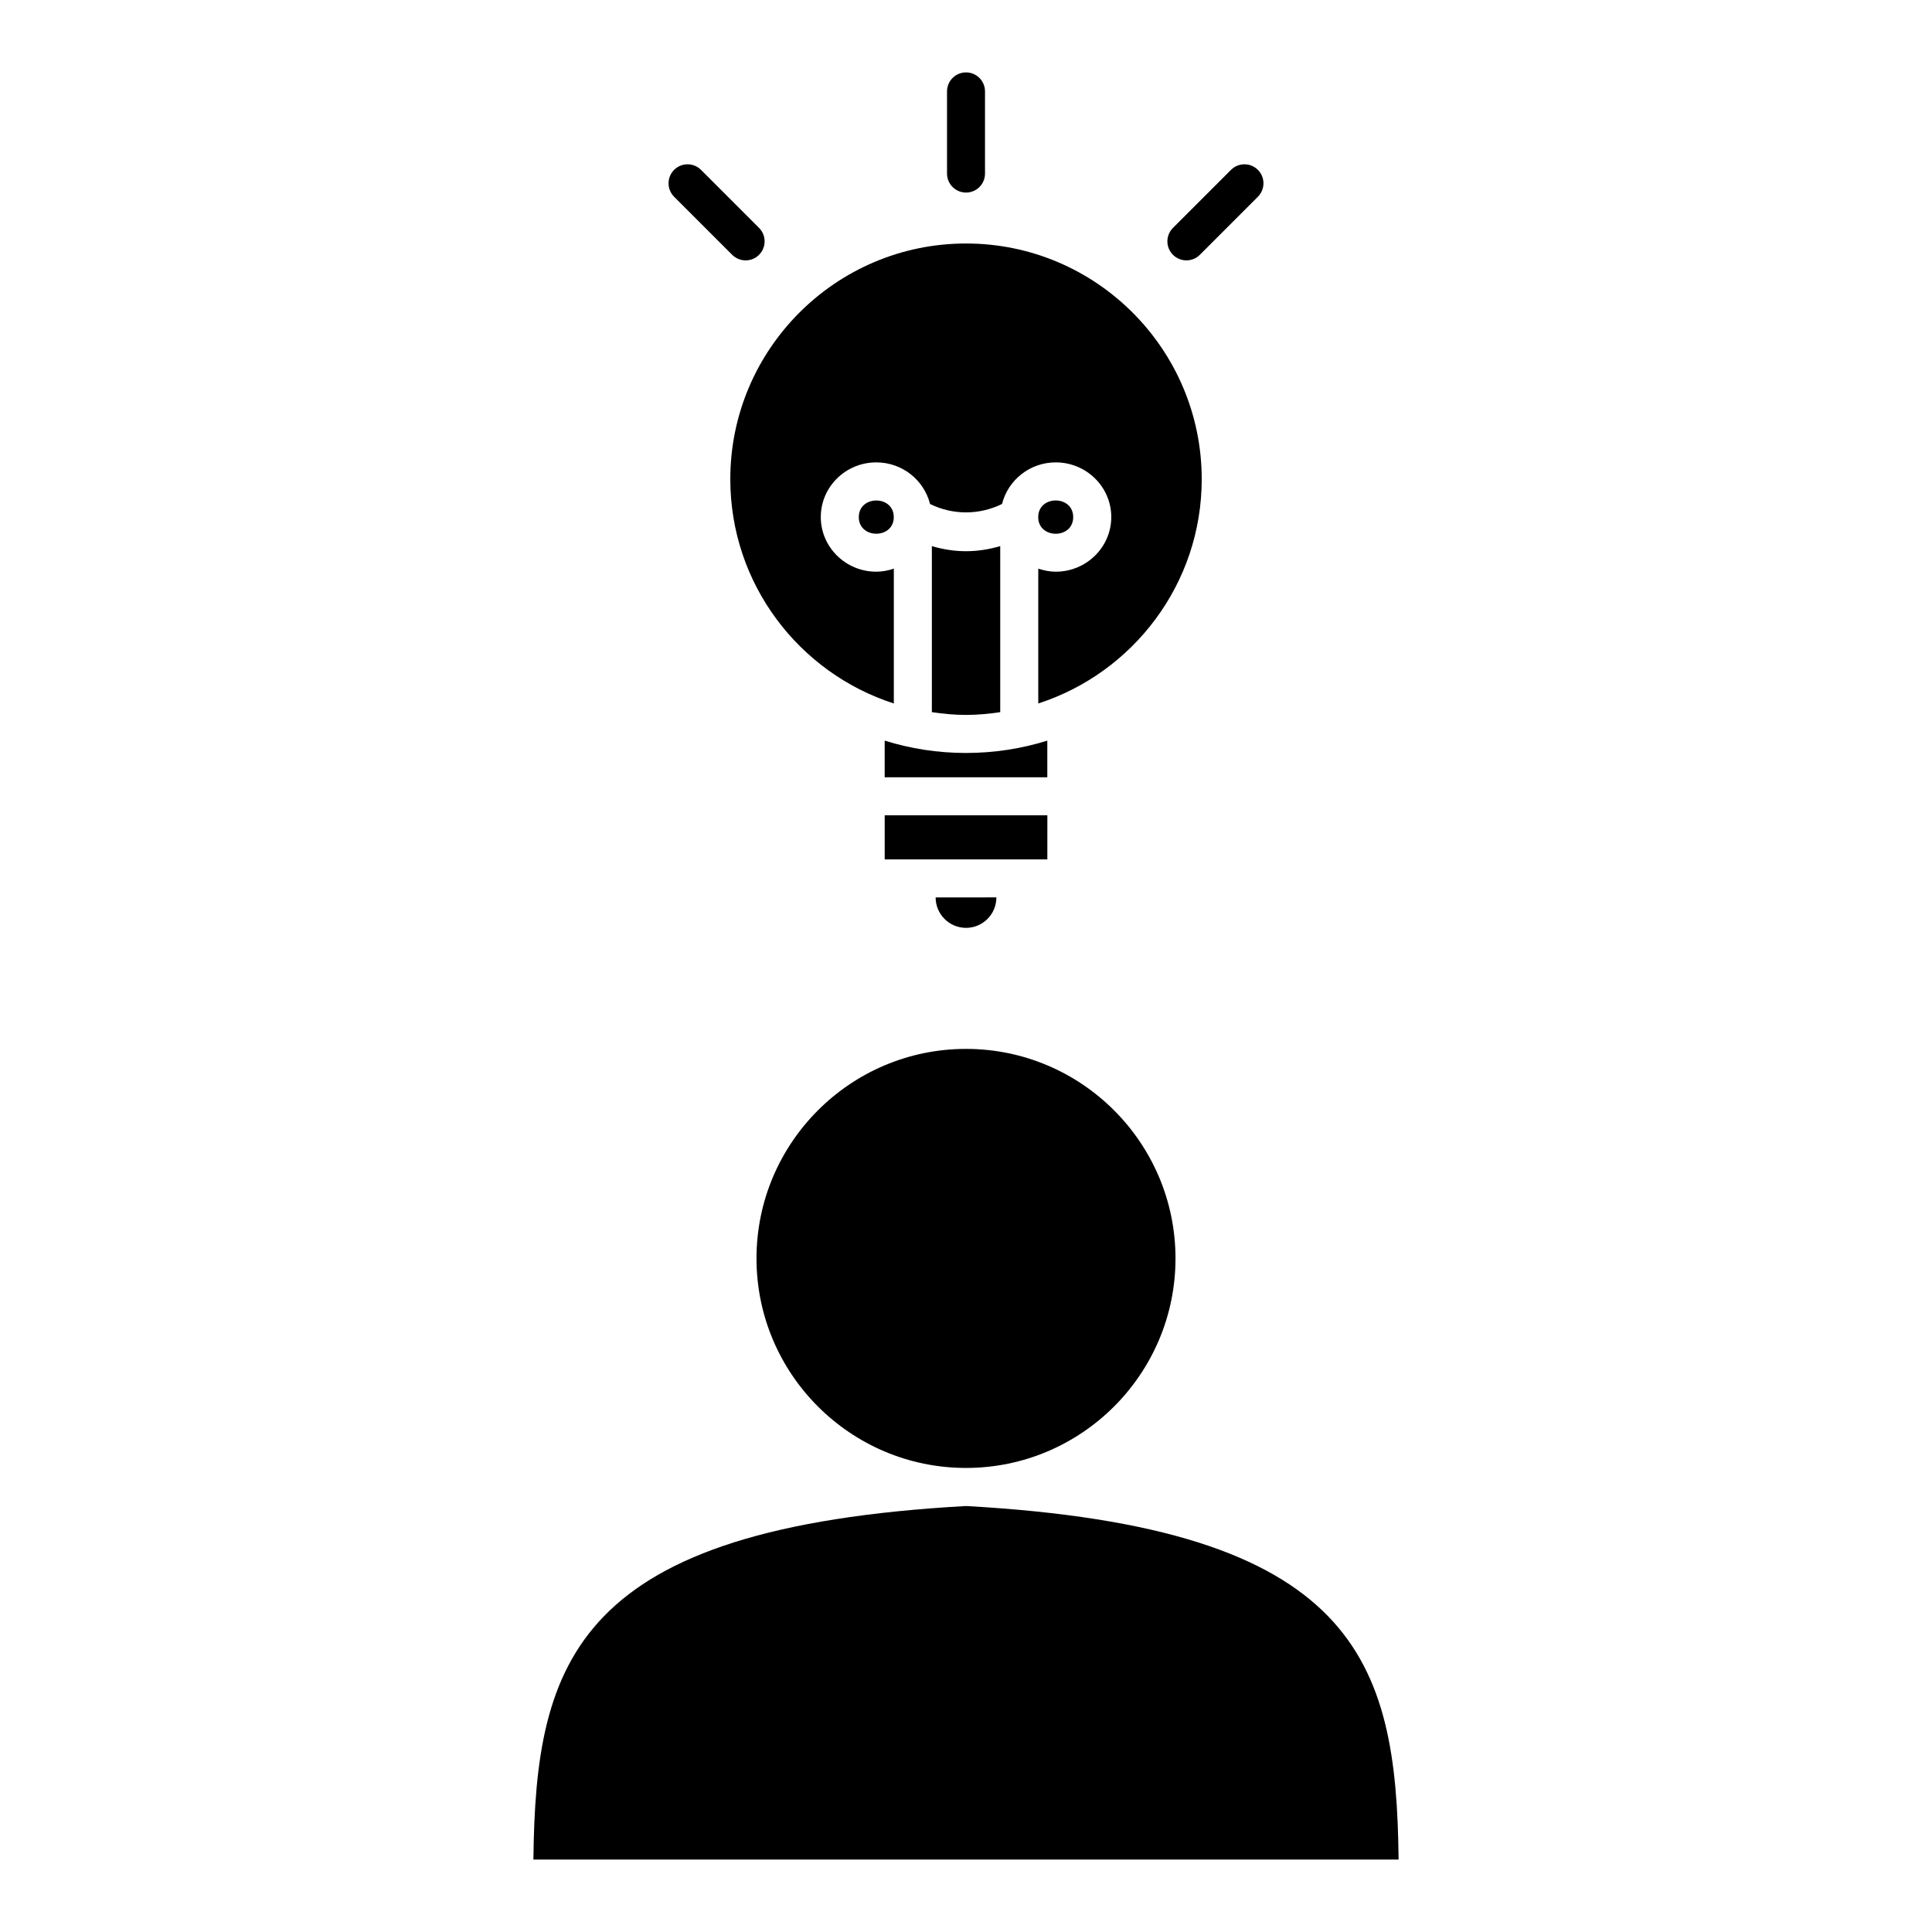 <?xml version="1.0" encoding="UTF-8"?>
<!-- Uploaded to: SVG Repo, www.svgrepo.com, Generator: SVG Repo Mixer Tools -->
<svg fill="#000000" width="800px" height="800px" version="1.1" viewBox="144 144 512 512" xmlns="http://www.w3.org/2000/svg">
 <g>
  <path d="m409.07 332.73v-44.012c-2.961 0.887-6.016 1.359-9.07 1.359-3.055 0-6.086-0.473-9.047-1.352v44.004c2.961 0.434 5.977 0.734 9.059 0.734 3.086 0 6.086-0.301 9.059-0.734z"/>
  <path d="m421.55 360.07h-43.098v11.68h9.441 0.012 23.91c0.172-0.012 0.324-0.012 0.492 0h9.25l0.004-11.68z"/>
  <path d="m391.95 381.83c0 4.434 3.606 8.062 8.062 8.062 4.434 0 8.039-3.617 8.039-8.062v-0.012l-16.102 0.012v0z"/>
  <path d="m378.45 340.27v9.723h43.098v-9.715c-6.812 2.117-14.047 3.266-21.543 3.266-7.5 0.004-14.742-1.145-21.555-3.273z"/>
  <path d="m380.86 281.04c0 5.871-9.27 5.871-9.27 0 0-5.871 9.27-5.871 9.27 0"/>
  <path d="m400.01 208.53c-34.449 0-62.473 28.012-62.473 62.461 0 27.77 18.227 51.348 43.336 59.438v-35.73c-1.473 0.484-3.012 0.805-4.644 0.805-8.121 0-14.711-6.5-14.711-14.48 0-7.992 6.59-14.488 14.711-14.488 6.902 0 12.664 4.715 14.246 11.035 6.074 2.961 13 2.961 19.074-0.012 1.582-6.309 7.344-11.023 14.227-11.023 8.121 0 14.723 6.5 14.723 14.488 0 7.981-6.602 14.48-14.723 14.48-1.621 0-3.152-0.324-4.625-0.805v35.73c25.102-8.113 43.316-31.68 43.316-59.438-0.004-34.449-28.016-62.461-62.457-62.461z"/>
  <path d="m428.41 281.04c0 5.883-9.27 5.883-9.27 0 0-5.883 9.27-5.883 9.27 0"/>
  <path d="m400.01 195.03c-2.781 0-5.039-2.258-5.039-5.039v-21.766c0-2.781 2.258-5.039 5.039-5.039 2.781 0.004 5.027 2.262 5.027 5.043v21.766c0 2.789-2.246 5.035-5.027 5.035z"/>
  <path d="m341.6 213c-1.289 0-2.578-0.492-3.566-1.473l-15.387-15.387c-1.965-1.965-1.965-5.16 0-7.125 1.965-1.965 5.16-1.965 7.125 0l15.387 15.387c1.965 1.965 1.965 5.16 0 7.125-0.98 0.988-2.269 1.473-3.559 1.473z"/>
  <path d="m458.41 213c-1.289 0-2.578-0.492-3.566-1.473-1.965-1.965-1.965-5.16 0-7.125l15.387-15.387c1.965-1.965 5.16-1.965 7.125 0 1.965 1.965 1.965 5.16 0 7.125l-15.387 15.387c-0.98 0.988-2.269 1.473-3.559 1.473z"/>
  <path d="m400 533.02c30.613 0 55.52-24.91 55.52-55.52 0-30.621-24.91-55.531-55.52-55.531-30.613 0-55.52 24.91-55.52 55.531 0 30.613 24.906 55.52 55.52 55.52z"/>
  <path d="m514.64 636.81c-0.555-52.961-11.203-87.934-114.64-93.699-103.42 5.762-114.08 40.738-114.64 93.699z"/>
 </g>
</svg>
